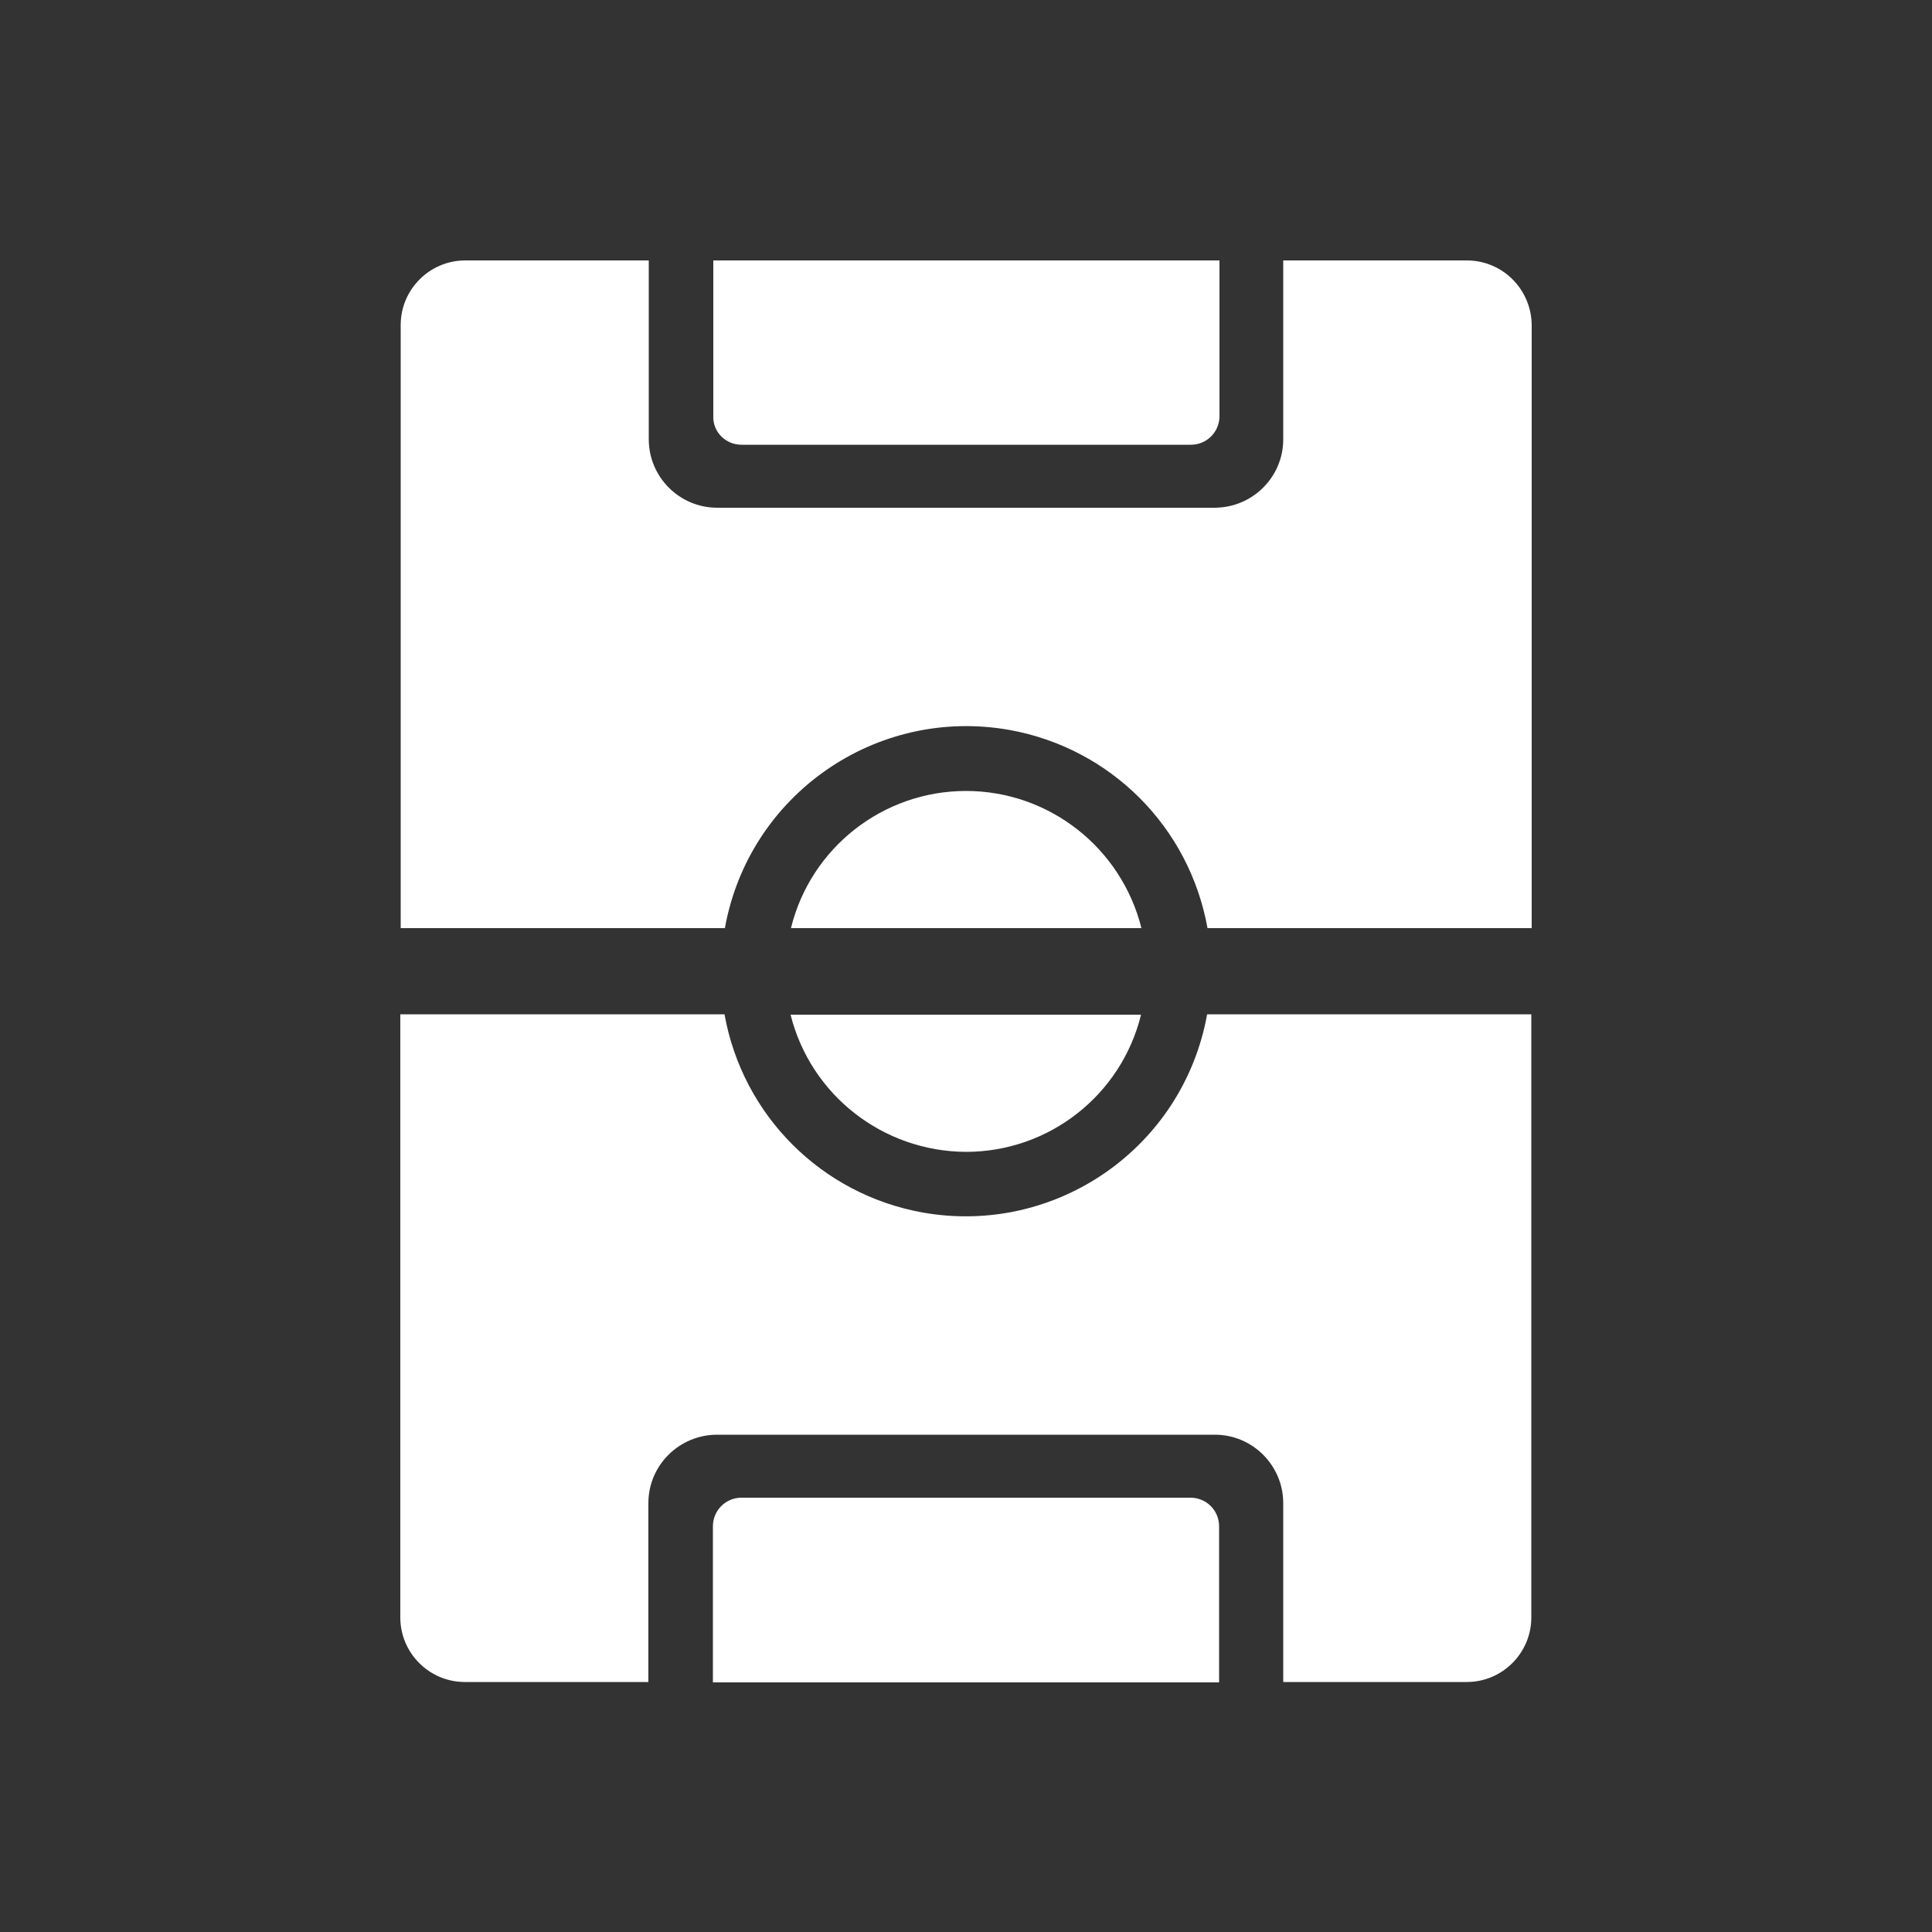 <?xml version="1.0" encoding="utf-8"?>
<!-- Generator: Adobe Illustrator 23.0.4, SVG Export Plug-In . SVG Version: 6.00 Build 0)  -->
<svg version="1.1" id="Ebene_1" xmlns="http://www.w3.org/2000/svg" xmlns:xlink="http://www.w3.org/1999/xlink" x="0px" y="0px"
	 viewBox="0 0 500 500" style="enable-background:new 0 0 500 500;" xml:space="preserve">
<rect x="0" y="0" width="500" height="500" fill="#333333" stroke="none"/>
<style type="text/css">
	.st0{fill:#FFFFFF;}
</style>
<title>tippklick_icons</title>
<path class="st0" d="M308.1,387.6H191.9c-4.1,0-7.4,3.3-7.4,7.4v40.4h131V395C315.5,390.9,312.2,387.6,308.1,387.6z"/>
<path class="st0" d="M312.4,262.5c-6.2,34.5-39.1,57.4-73.6,51.3c-26.2-4.7-46.6-25.1-51.3-51.3h-83.9v156.1
	c0,9.2,7.5,16.7,16.7,16.7h47.5v-46.3c0-9.8,8-17.7,17.8-17.7h128.8c9.8,0,17.7,8,17.7,17.7v46.3h47.5c9.2,0,16.7-7.5,16.7-16.7
	V262.5H312.4z"/>
<path class="st0" d="M250,298.1c21.5,0,40.2-14.7,45.3-35.5h-90.7C209.8,283.4,228.5,298,250,298.1z"/>
<path class="st0" d="M191.9,115.1h116.3c4.1,0,7.4-3.3,7.4-7.4V67.4h-131v40.4C184.5,111.8,187.8,115.1,191.9,115.1z"/>
<path class="st0" d="M250,204.7c-21.5,0-40.2,14.7-45.3,35.5h90.7C290.2,219.4,271.5,204.7,250,204.7z"/>
<path class="st0" d="M379.6,67.4h-47.5v46.3c0,9.8-8,17.7-17.8,17.7H185.6c-9.8,0-17.7-8-17.7-17.7V67.4h-47.5
	c-9.2,0-16.7,7.5-16.7,16.7v156.1h83.9c6.2-34.5,39.1-57.4,73.6-51.3c26.2,4.7,46.6,25.1,51.3,51.3h83.9V84.1
	C396.3,74.9,388.9,67.4,379.6,67.4z"/>
</svg>
